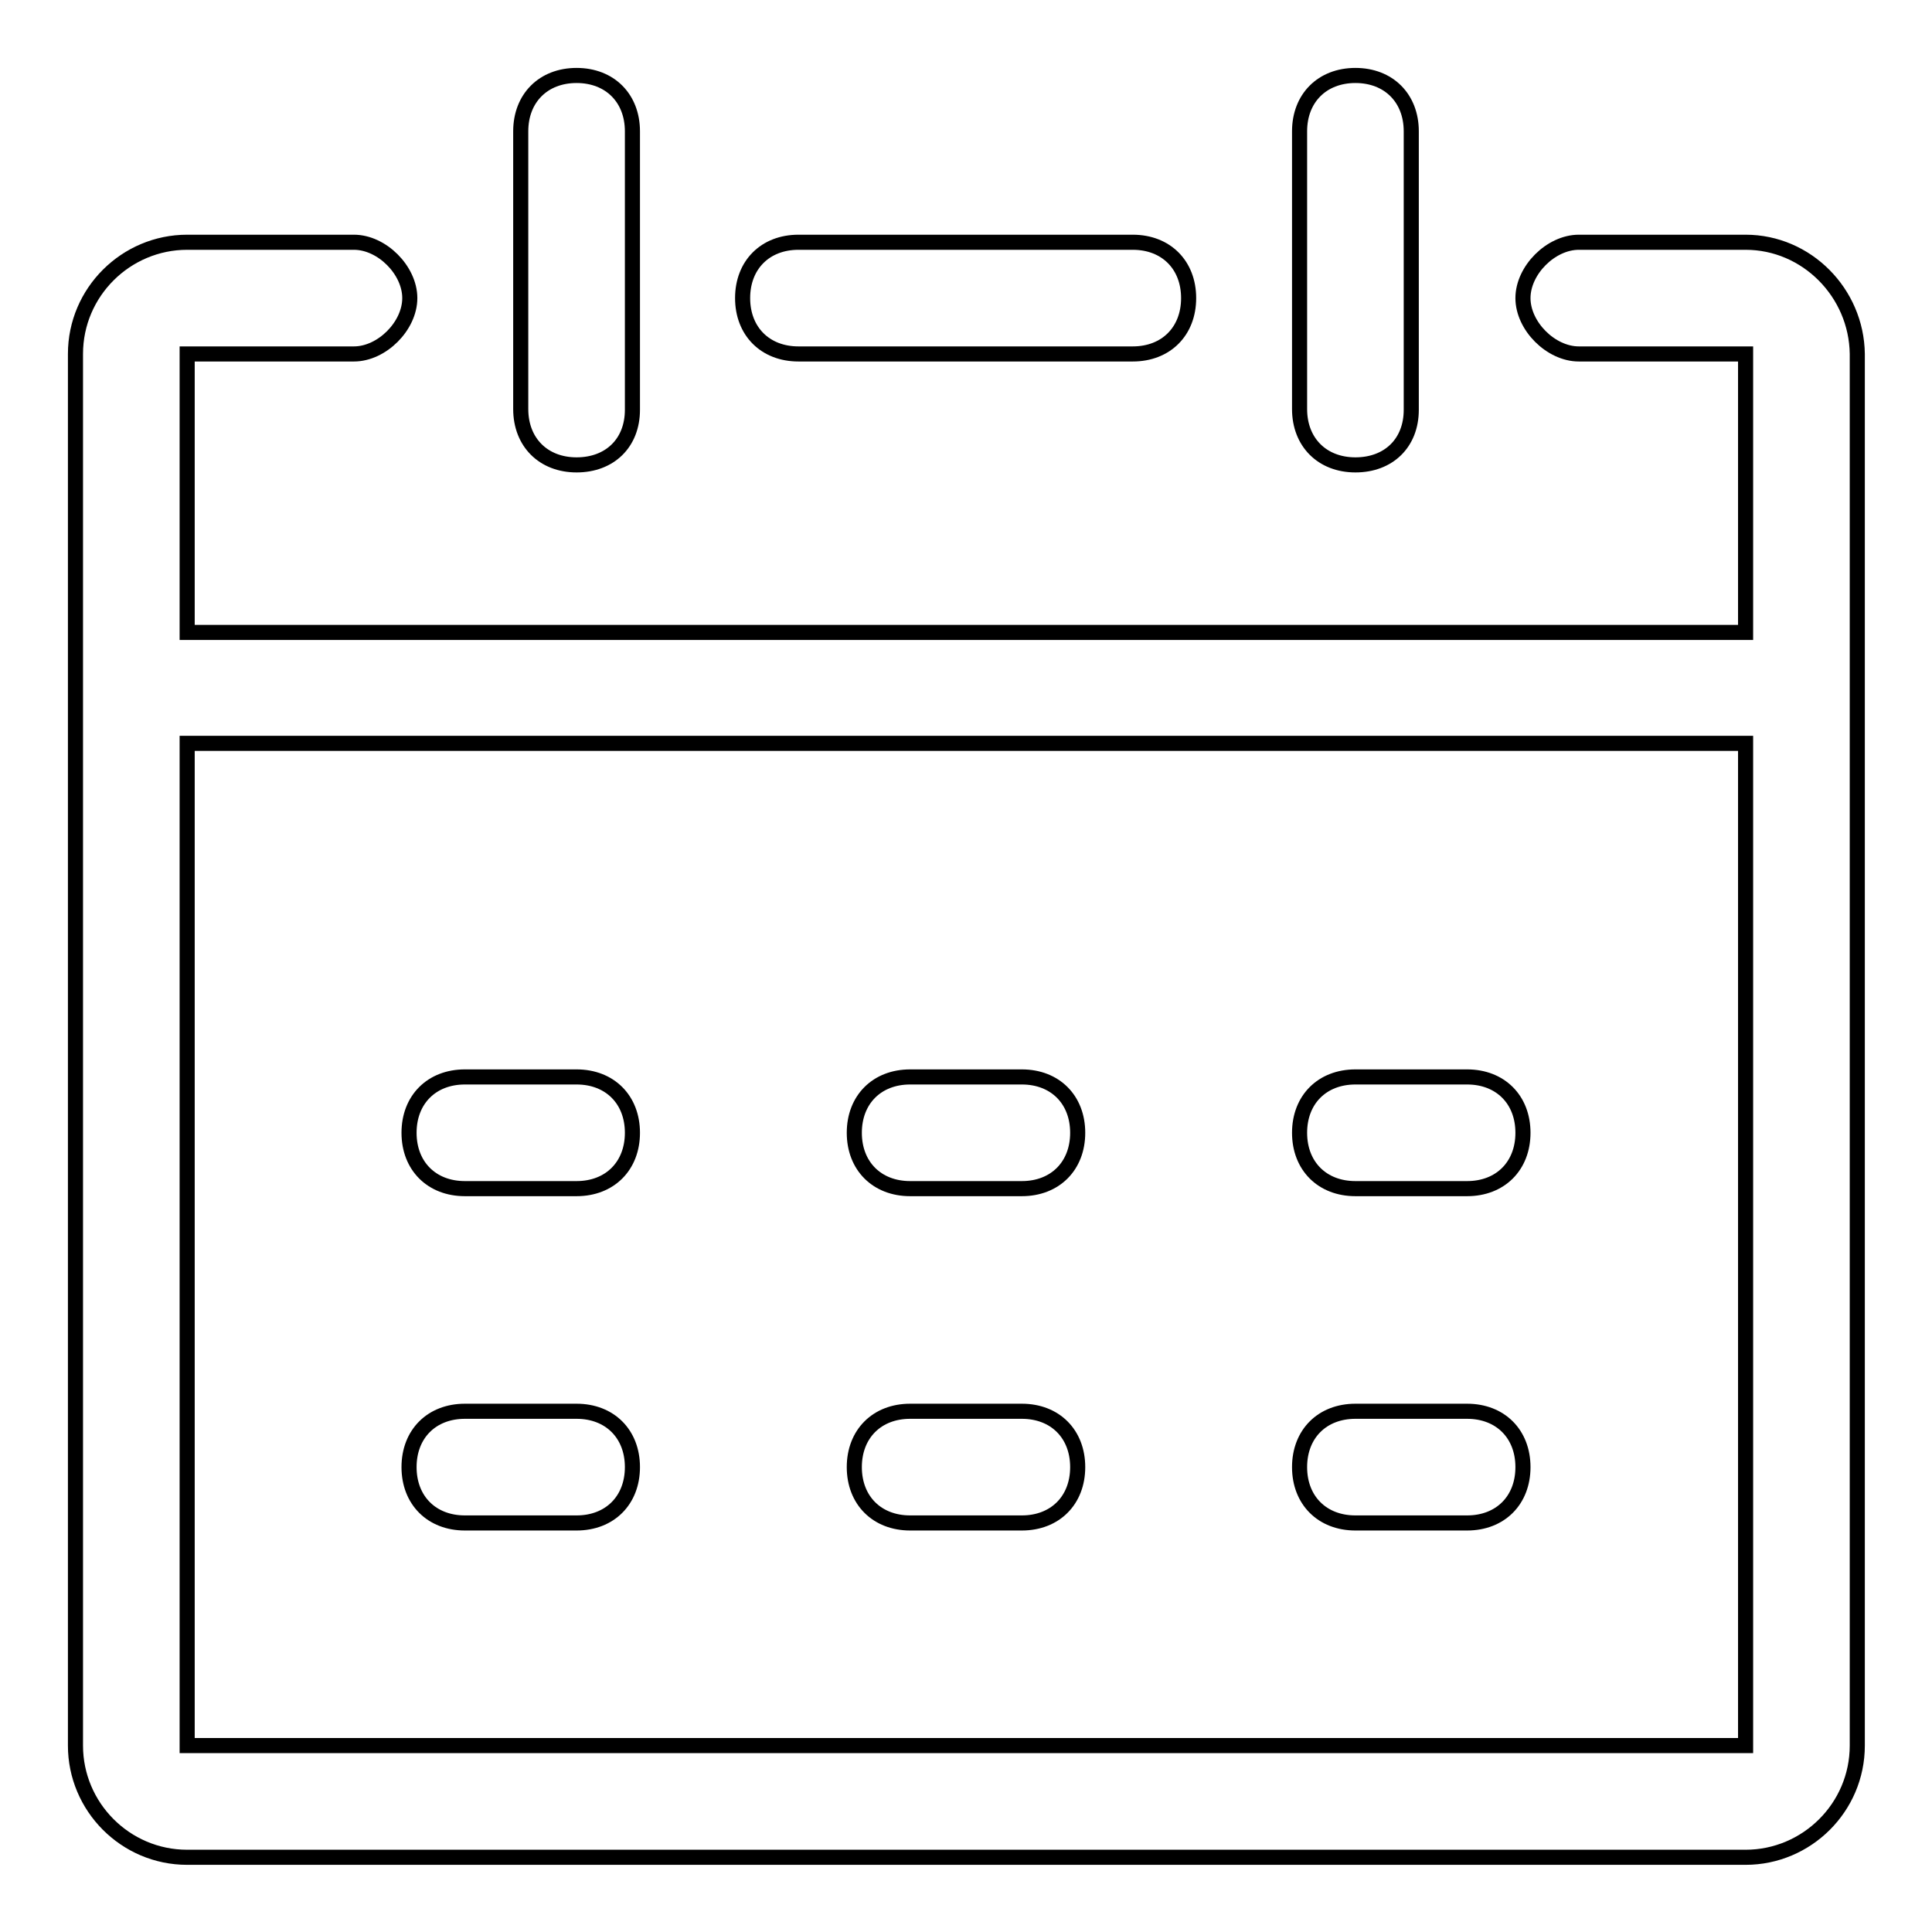 <?xml version="1.0" encoding="utf-8"?>
<!-- Svg Vector Icons : http://www.onlinewebfonts.com/icon -->
<!DOCTYPE svg PUBLIC "-//W3C//DTD SVG 1.1//EN" "http://www.w3.org/Graphics/SVG/1.1/DTD/svg11.dtd">
<svg version="1.1" xmlns="http://www.w3.org/2000/svg" xmlns:xlink="http://www.w3.org/1999/xlink" x="0px" y="0px" viewBox="0 0 256 256" enable-background="new 0 0 256 256" xml:space="preserve">
<g> <path stroke-width="2" fill-opacity="0" stroke="#000000"  d="M150.1,46.9h-44.3c-4.4,0-7.4-3-7.4-7.4s3-7.4,7.4-7.4h44.3c4.4,0,7.4,3,7.4,7.4S154.5,46.9,150.1,46.9z"/> <path stroke-width="2" fill-opacity="0" stroke="#000000"  d="M231.3,32.1h-22.1c-3.7,0-7.4,3.7-7.4,7.4s3.7,7.4,7.4,7.4h22.1v36.9H24.8V46.9h22.1c3.7,0,7.4-3.7,7.4-7.4 s-3.7-7.4-7.4-7.4H24.8c-8.1,0-14.8,6.6-14.8,14.8v184.4c0,8.1,6.6,14.8,14.8,14.8h206.5c8.1,0,14.8-6.6,14.8-14.8V46.9 C246,38.8,239.4,32.1,231.3,32.1z M231.3,231.3H24.8V98.5h206.5V231.3z"/> <path stroke-width="2" fill-opacity="0" stroke="#000000"  d="M76.4,61.6c-4.4,0-7.4-3-7.4-7.4V17.4c0-4.4,3-7.4,7.4-7.4s7.4,3,7.4,7.4v36.9 C83.8,58.7,80.8,61.6,76.4,61.6z M179.6,61.6c-4.4,0-7.4-3-7.4-7.4V17.4c0-4.4,3-7.4,7.4-7.4s7.4,3,7.4,7.4v36.9 C187,58.7,184,61.6,179.6,61.6z M76.4,157.5H61.6c-4.4,0-7.4-3-7.4-7.4s3-7.4,7.4-7.4h14.8c4.4,0,7.4,3,7.4,7.4 S80.8,157.5,76.4,157.5z M135.4,157.5h-14.8c-4.4,0-7.4-3-7.4-7.4s3-7.4,7.4-7.4h14.8c4.4,0,7.4,3,7.4,7.4S139.8,157.5,135.4,157.5 z M194.4,157.5h-14.8c-4.4,0-7.4-3-7.4-7.4s3-7.4,7.4-7.4h14.8c4.4,0,7.4,3,7.4,7.4S198.8,157.5,194.4,157.5z M76.4,201.8H61.6 c-4.4,0-7.4-3-7.4-7.4s3-7.4,7.4-7.4h14.8c4.4,0,7.4,3,7.4,7.4S80.8,201.8,76.4,201.8z M135.4,201.8h-14.8c-4.4,0-7.4-3-7.4-7.4 s3-7.4,7.4-7.4h14.8c4.4,0,7.4,3,7.4,7.4S139.8,201.8,135.4,201.8z M194.4,201.8h-14.8c-4.4,0-7.4-3-7.4-7.4s3-7.4,7.4-7.4h14.8 c4.4,0,7.4,3,7.4,7.4S198.8,201.8,194.4,201.8z"/></g>
</svg>